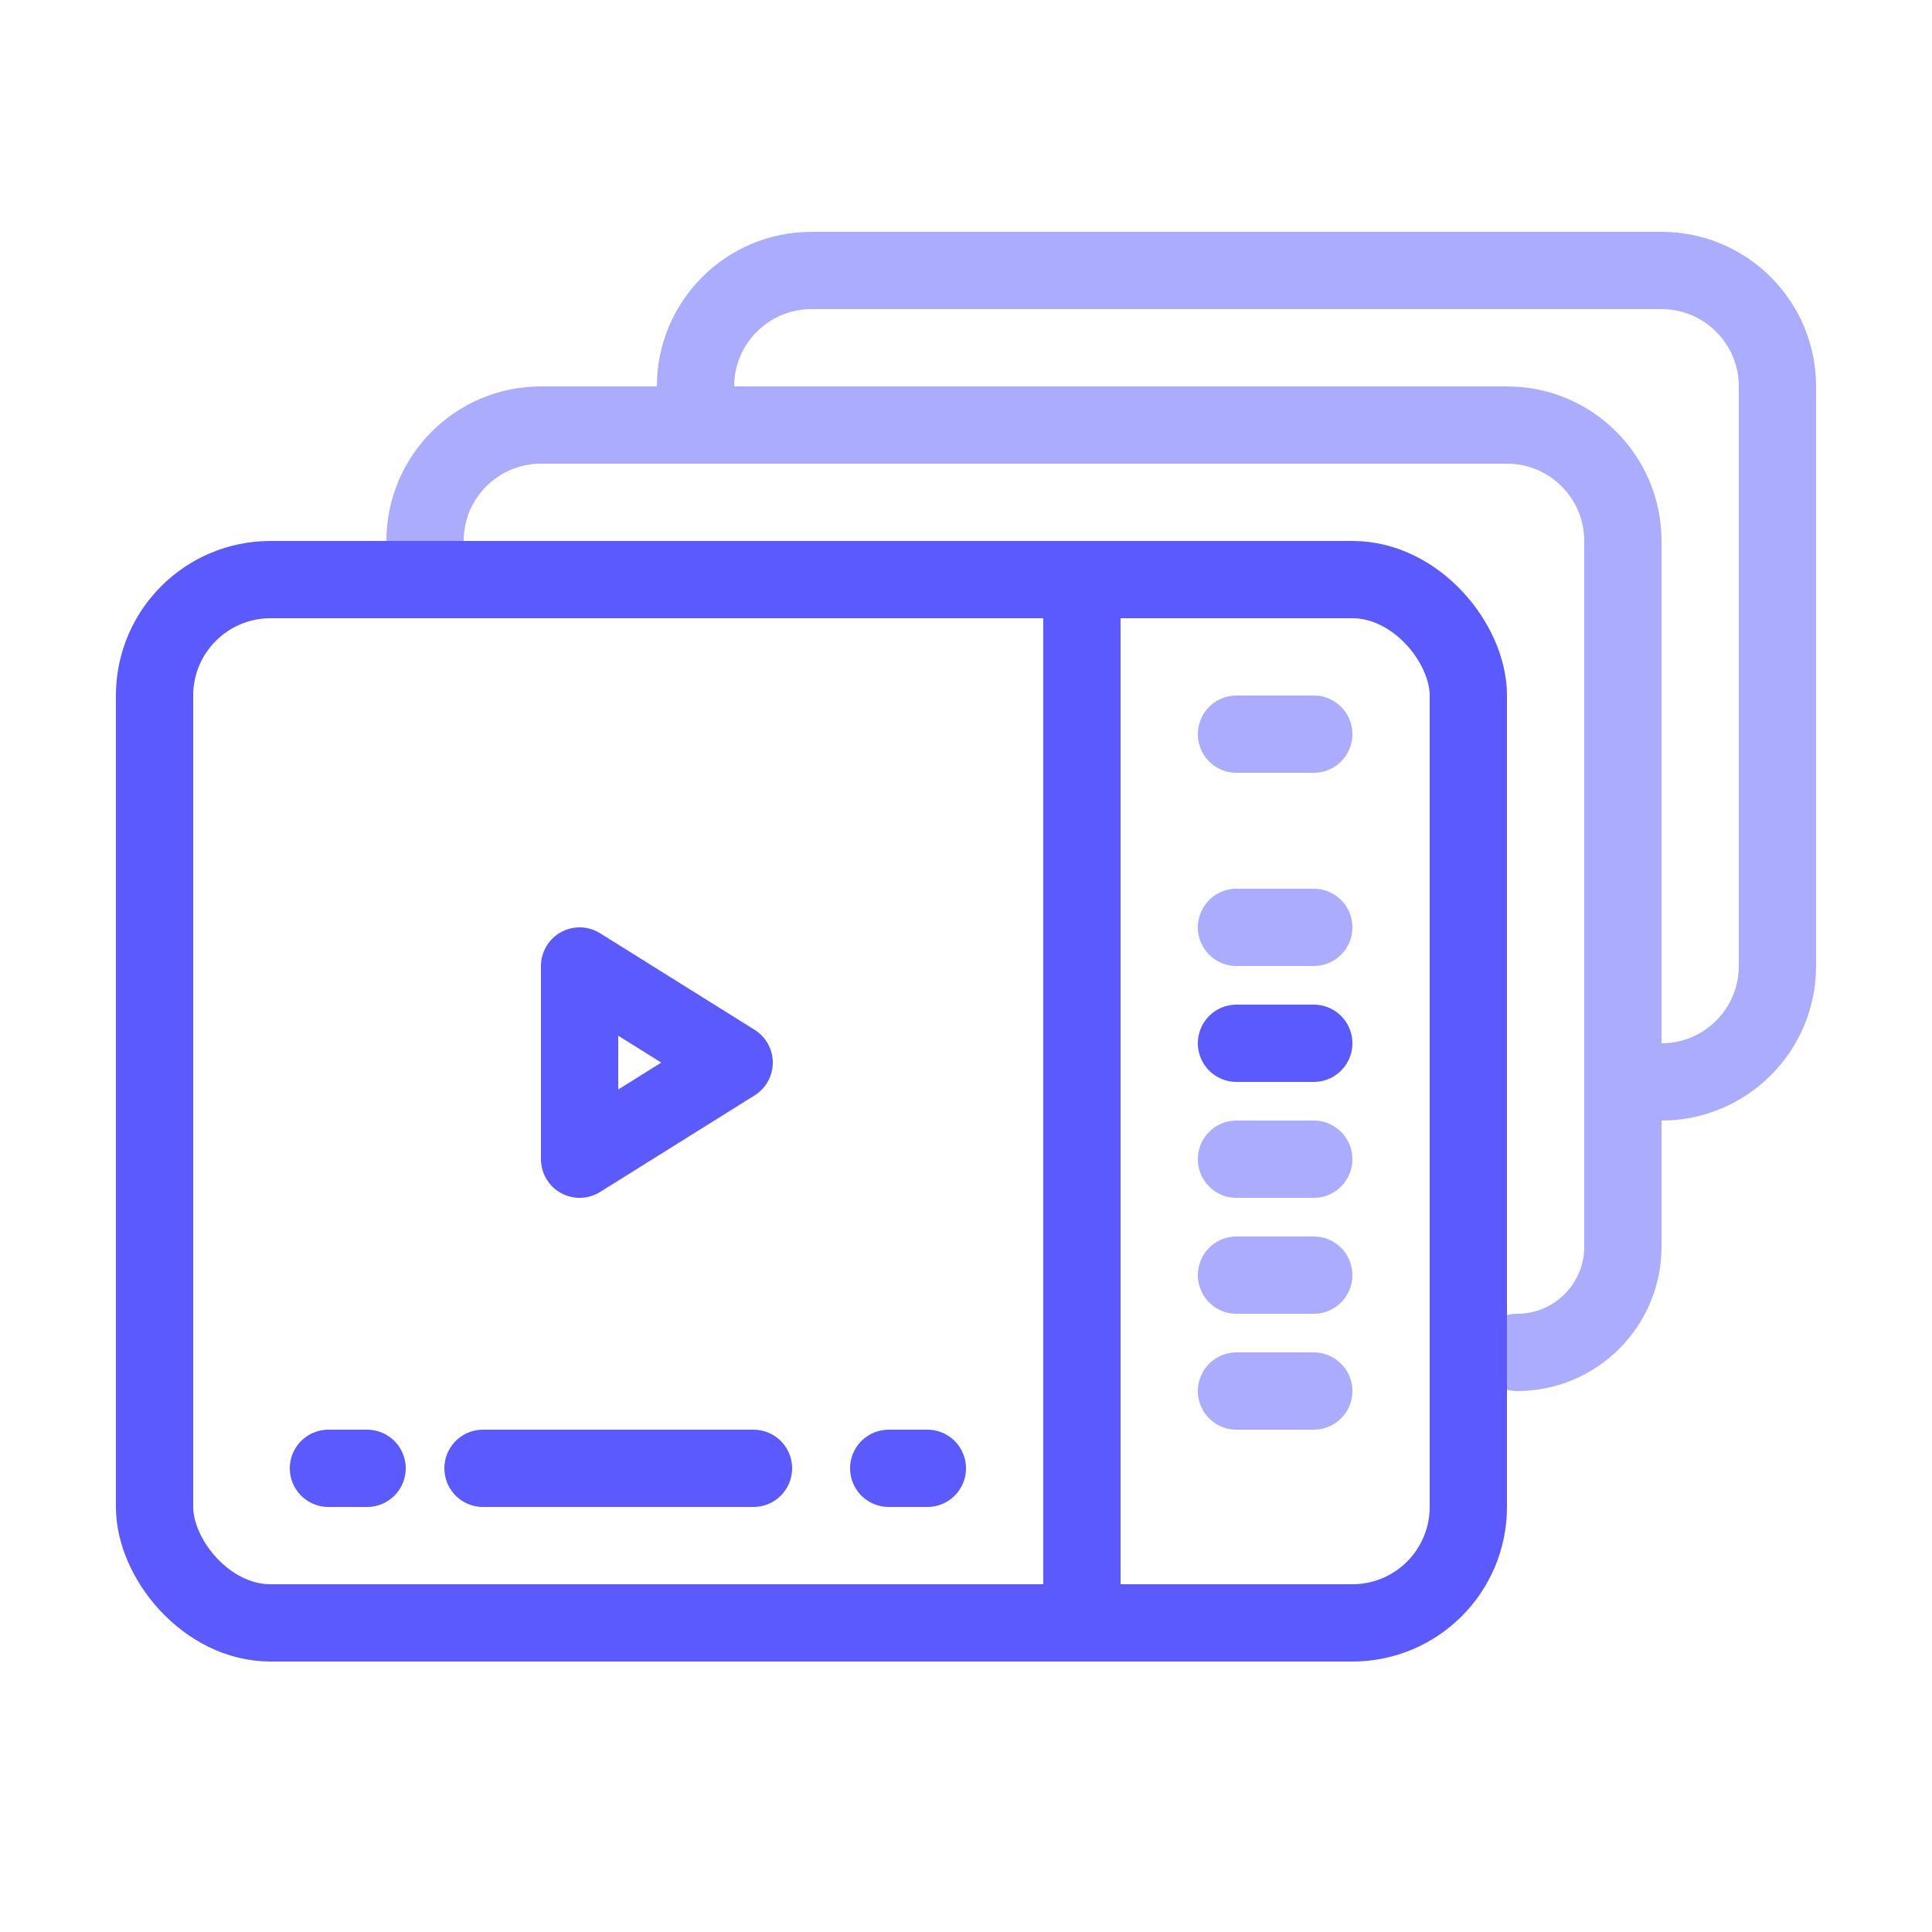 <svg width="50" height="50" viewBox="0 0 50 50" fill="none" xmlns="http://www.w3.org/2000/svg">
<g opacity="0.5">
<path d="M11 15V14C11 12.343 12.343 11 14 11H39C40.657 11 42 12.343 42 14V32.265C42 33.775 40.775 35 39.265 35V35" stroke="#5A5AFF" stroke-width="2" stroke-linecap="round" stroke-linejoin="round"/>
<path d="M18 10.5V10C18 8.343 19.343 7 21 7H43C44.657 7 46 8.343 46 10V25C46 26.657 44.657 28 43 28H42.5" stroke="#5A5AFF" stroke-width="2" stroke-linecap="round" stroke-linejoin="round"/>
</g>
<rect x="4" y="15" width="34" height="27" rx="3" stroke="#5A5AFF" stroke-width="2" stroke-linecap="round" stroke-linejoin="round"/>
<path d="M19 27.5L15 25V30L19 27.5Z" stroke="#5A5AFF" stroke-width="2" stroke-linecap="round" stroke-linejoin="round"/>
<path d="M28 17V40" stroke="#5A5AFF" stroke-width="2" stroke-linecap="square" stroke-linejoin="round"/>
<path d="M8.5 38H9.5" stroke="#5A5AFF" stroke-width="2" stroke-linecap="round" stroke-linejoin="round"/>
<path d="M23 38H24" stroke="#5A5AFF" stroke-width="2" stroke-linecap="round" stroke-linejoin="round"/>
<path opacity="0.5" d="M32 19H34" stroke="#5A5AFF" stroke-width="2" stroke-linecap="round" stroke-linejoin="round"/>
<path opacity="0.5" d="M32 24H34" stroke="#5A5AFF" stroke-width="2" stroke-linecap="round" stroke-linejoin="round"/>
<path d="M32 27H34" stroke="#5A5AFF" stroke-width="2" stroke-linecap="round" stroke-linejoin="round"/>
<path opacity="0.5" d="M32 30H34" stroke="#5A5AFF" stroke-width="2" stroke-linecap="round" stroke-linejoin="round"/>
<path opacity="0.5" d="M32 33H34" stroke="#5A5AFF" stroke-width="2" stroke-linecap="round" stroke-linejoin="round"/>
<path opacity="0.5" d="M32 36H34" stroke="#5A5AFF" stroke-width="2" stroke-linecap="round" stroke-linejoin="round"/>
<path d="M12.5 38H19.5" stroke="#5A5AFF" stroke-width="2" stroke-linecap="round" stroke-linejoin="round"/>
</svg>
